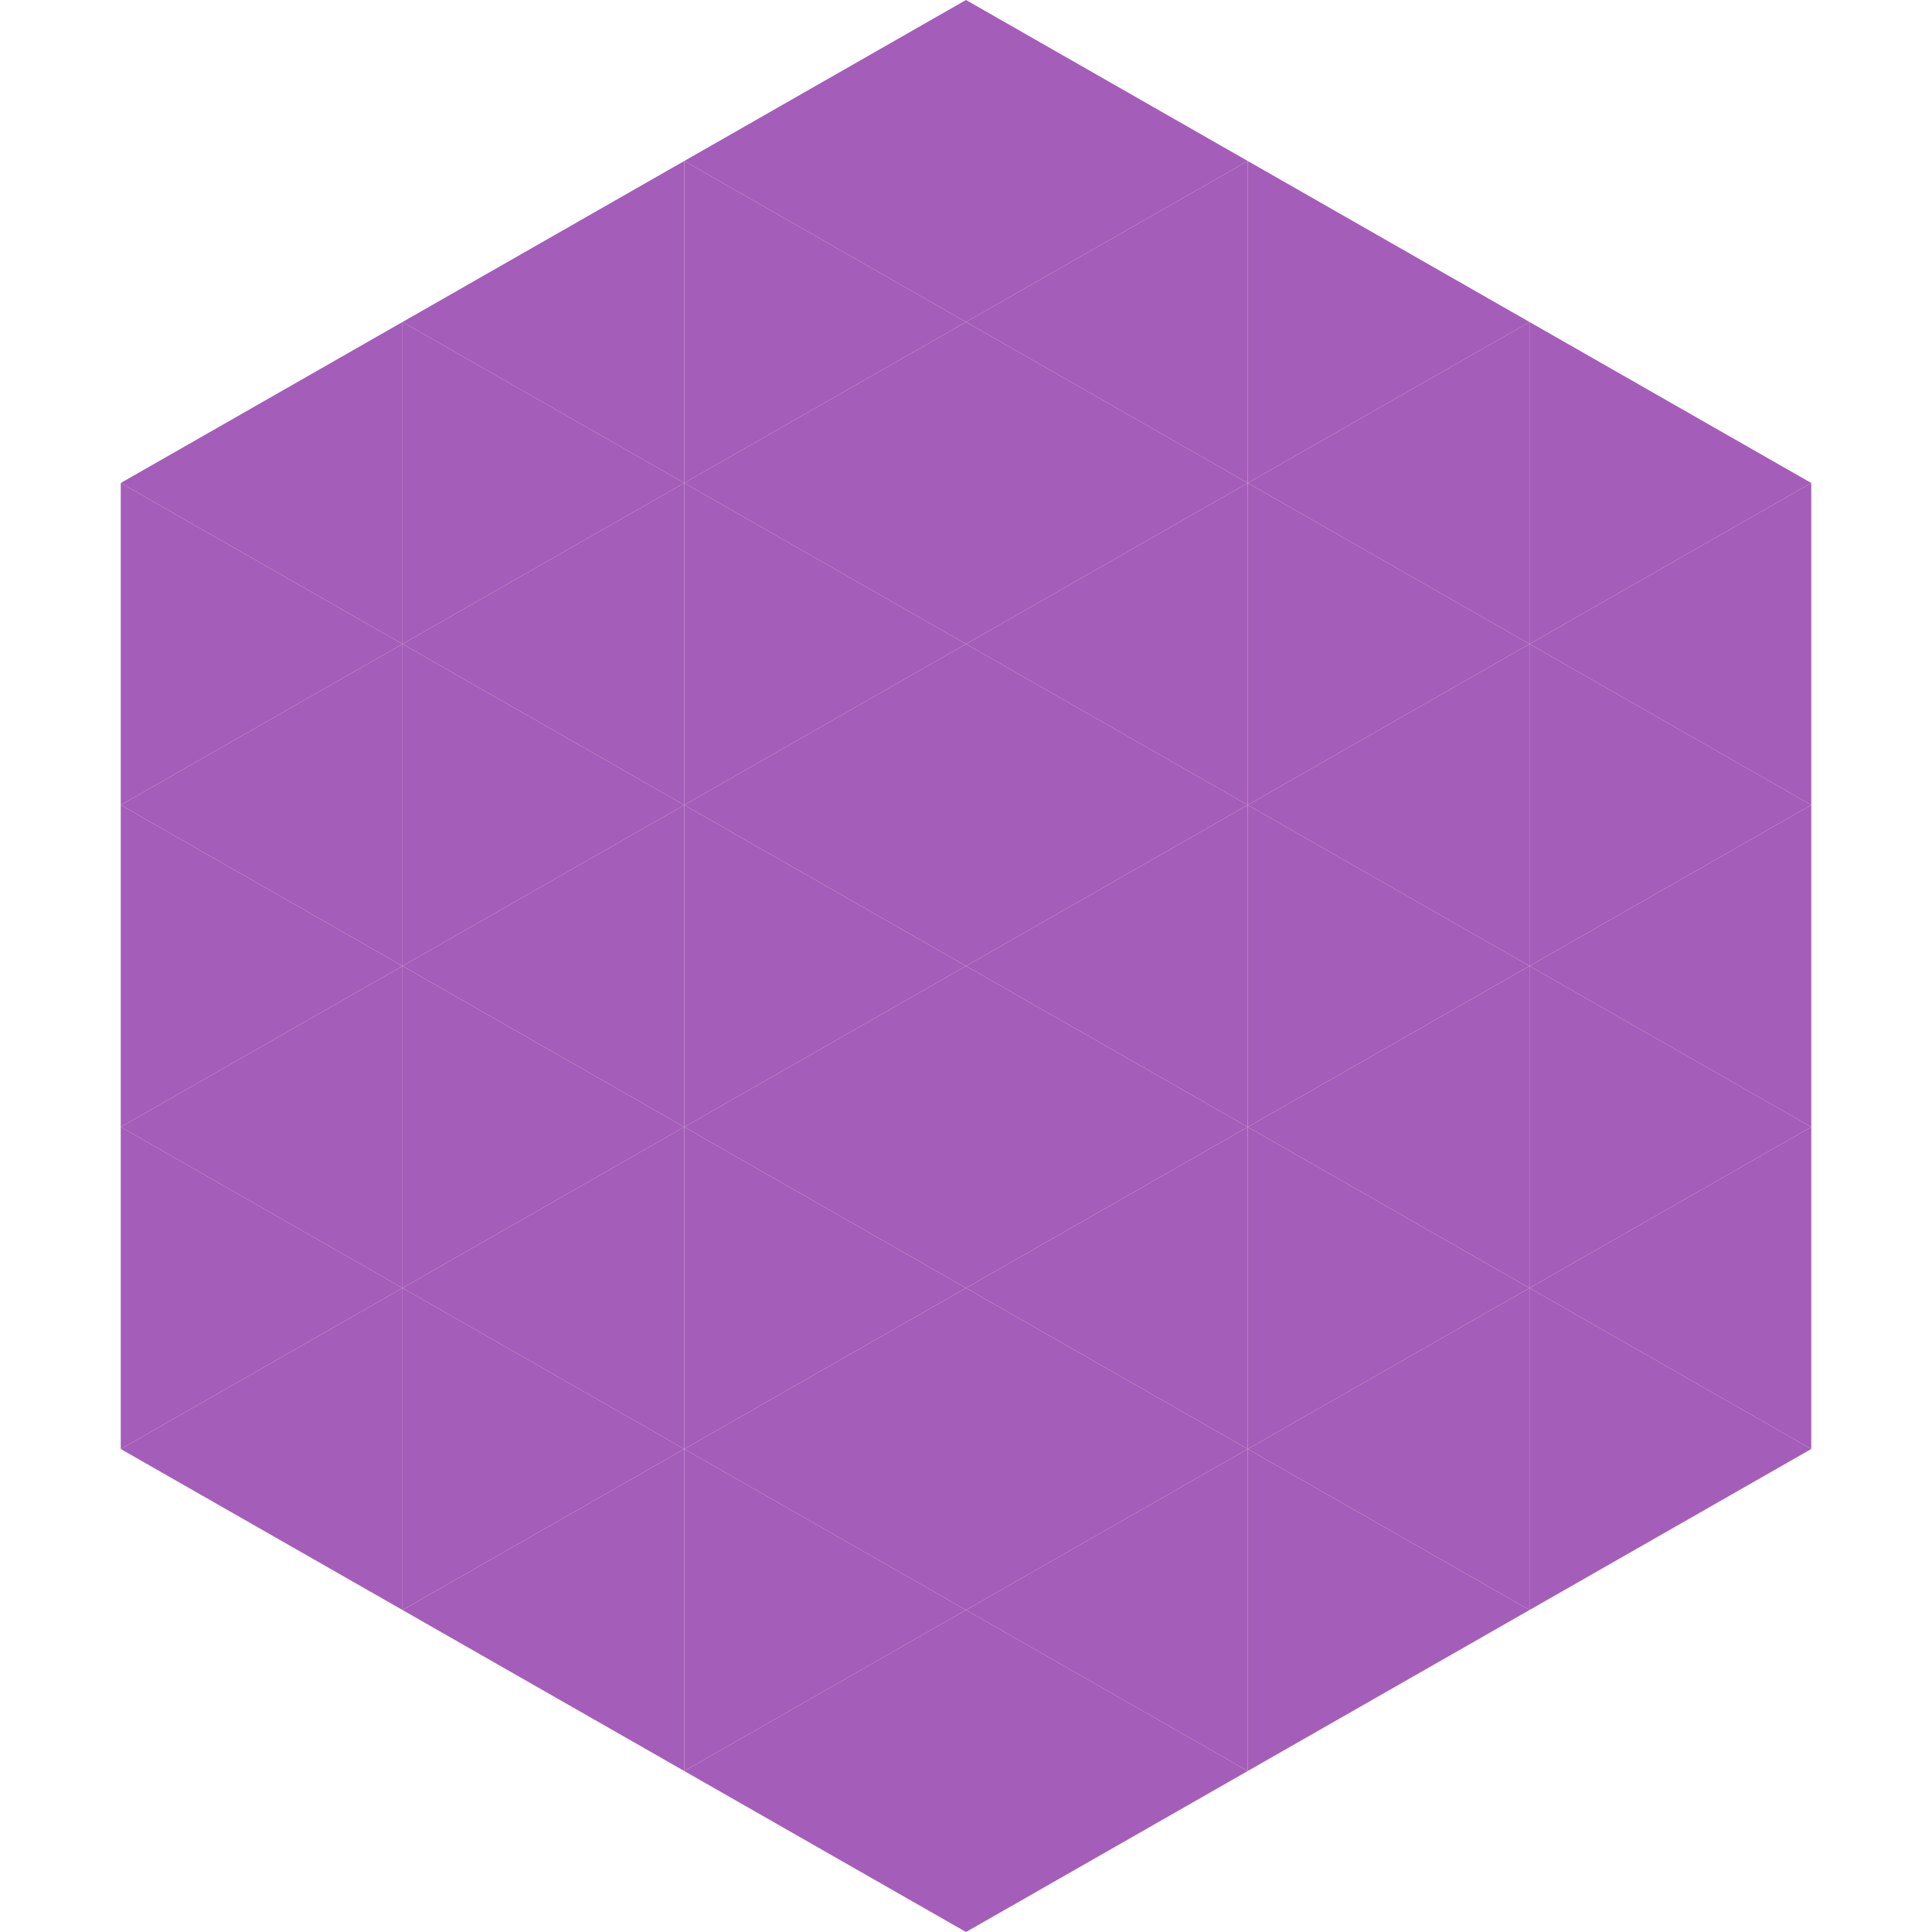 <?xml version="1.0"?>
<!-- Generated by SVGo -->
<svg width="240" height="240"
     xmlns="http://www.w3.org/2000/svg"
     xmlns:xlink="http://www.w3.org/1999/xlink">
<polygon points="50,40 15,60 50,80" style="fill:rgb(164,93,184)" />
<polygon points="190,40 225,60 190,80" style="fill:rgb(164,93,184)" />
<polygon points="15,60 50,80 15,100" style="fill:rgb(164,93,184)" />
<polygon points="225,60 190,80 225,100" style="fill:rgb(164,93,184)" />
<polygon points="50,80 15,100 50,120" style="fill:rgb(164,93,184)" />
<polygon points="190,80 225,100 190,120" style="fill:rgb(164,93,184)" />
<polygon points="15,100 50,120 15,140" style="fill:rgb(164,93,184)" />
<polygon points="225,100 190,120 225,140" style="fill:rgb(164,93,184)" />
<polygon points="50,120 15,140 50,160" style="fill:rgb(164,93,184)" />
<polygon points="190,120 225,140 190,160" style="fill:rgb(164,93,184)" />
<polygon points="15,140 50,160 15,180" style="fill:rgb(164,93,184)" />
<polygon points="225,140 190,160 225,180" style="fill:rgb(164,93,184)" />
<polygon points="50,160 15,180 50,200" style="fill:rgb(164,93,184)" />
<polygon points="190,160 225,180 190,200" style="fill:rgb(164,93,184)" />
<polygon points="15,180 50,200 15,220" style="fill:rgb(255,255,255); fill-opacity:0" />
<polygon points="225,180 190,200 225,220" style="fill:rgb(255,255,255); fill-opacity:0" />
<polygon points="50,0 85,20 50,40" style="fill:rgb(255,255,255); fill-opacity:0" />
<polygon points="190,0 155,20 190,40" style="fill:rgb(255,255,255); fill-opacity:0" />
<polygon points="85,20 50,40 85,60" style="fill:rgb(164,93,184)" />
<polygon points="155,20 190,40 155,60" style="fill:rgb(164,93,184)" />
<polygon points="50,40 85,60 50,80" style="fill:rgb(164,93,184)" />
<polygon points="190,40 155,60 190,80" style="fill:rgb(164,93,184)" />
<polygon points="85,60 50,80 85,100" style="fill:rgb(164,93,184)" />
<polygon points="155,60 190,80 155,100" style="fill:rgb(164,93,184)" />
<polygon points="50,80 85,100 50,120" style="fill:rgb(164,93,184)" />
<polygon points="190,80 155,100 190,120" style="fill:rgb(164,93,184)" />
<polygon points="85,100 50,120 85,140" style="fill:rgb(164,93,184)" />
<polygon points="155,100 190,120 155,140" style="fill:rgb(164,93,184)" />
<polygon points="50,120 85,140 50,160" style="fill:rgb(164,93,184)" />
<polygon points="190,120 155,140 190,160" style="fill:rgb(164,93,184)" />
<polygon points="85,140 50,160 85,180" style="fill:rgb(164,93,184)" />
<polygon points="155,140 190,160 155,180" style="fill:rgb(164,93,184)" />
<polygon points="50,160 85,180 50,200" style="fill:rgb(164,93,184)" />
<polygon points="190,160 155,180 190,200" style="fill:rgb(164,93,184)" />
<polygon points="85,180 50,200 85,220" style="fill:rgb(164,93,184)" />
<polygon points="155,180 190,200 155,220" style="fill:rgb(164,93,184)" />
<polygon points="120,0 85,20 120,40" style="fill:rgb(164,93,184)" />
<polygon points="120,0 155,20 120,40" style="fill:rgb(164,93,184)" />
<polygon points="85,20 120,40 85,60" style="fill:rgb(164,93,184)" />
<polygon points="155,20 120,40 155,60" style="fill:rgb(164,93,184)" />
<polygon points="120,40 85,60 120,80" style="fill:rgb(164,93,184)" />
<polygon points="120,40 155,60 120,80" style="fill:rgb(164,93,184)" />
<polygon points="85,60 120,80 85,100" style="fill:rgb(164,93,184)" />
<polygon points="155,60 120,80 155,100" style="fill:rgb(164,93,184)" />
<polygon points="120,80 85,100 120,120" style="fill:rgb(164,93,184)" />
<polygon points="120,80 155,100 120,120" style="fill:rgb(164,93,184)" />
<polygon points="85,100 120,120 85,140" style="fill:rgb(164,93,184)" />
<polygon points="155,100 120,120 155,140" style="fill:rgb(164,93,184)" />
<polygon points="120,120 85,140 120,160" style="fill:rgb(164,93,184)" />
<polygon points="120,120 155,140 120,160" style="fill:rgb(164,93,184)" />
<polygon points="85,140 120,160 85,180" style="fill:rgb(164,93,184)" />
<polygon points="155,140 120,160 155,180" style="fill:rgb(164,93,184)" />
<polygon points="120,160 85,180 120,200" style="fill:rgb(164,93,184)" />
<polygon points="120,160 155,180 120,200" style="fill:rgb(164,93,184)" />
<polygon points="85,180 120,200 85,220" style="fill:rgb(164,93,184)" />
<polygon points="155,180 120,200 155,220" style="fill:rgb(164,93,184)" />
<polygon points="120,200 85,220 120,240" style="fill:rgb(164,93,184)" />
<polygon points="120,200 155,220 120,240" style="fill:rgb(164,93,184)" />
<polygon points="85,220 120,240 85,260" style="fill:rgb(255,255,255); fill-opacity:0" />
<polygon points="155,220 120,240 155,260" style="fill:rgb(255,255,255); fill-opacity:0" />
</svg>

